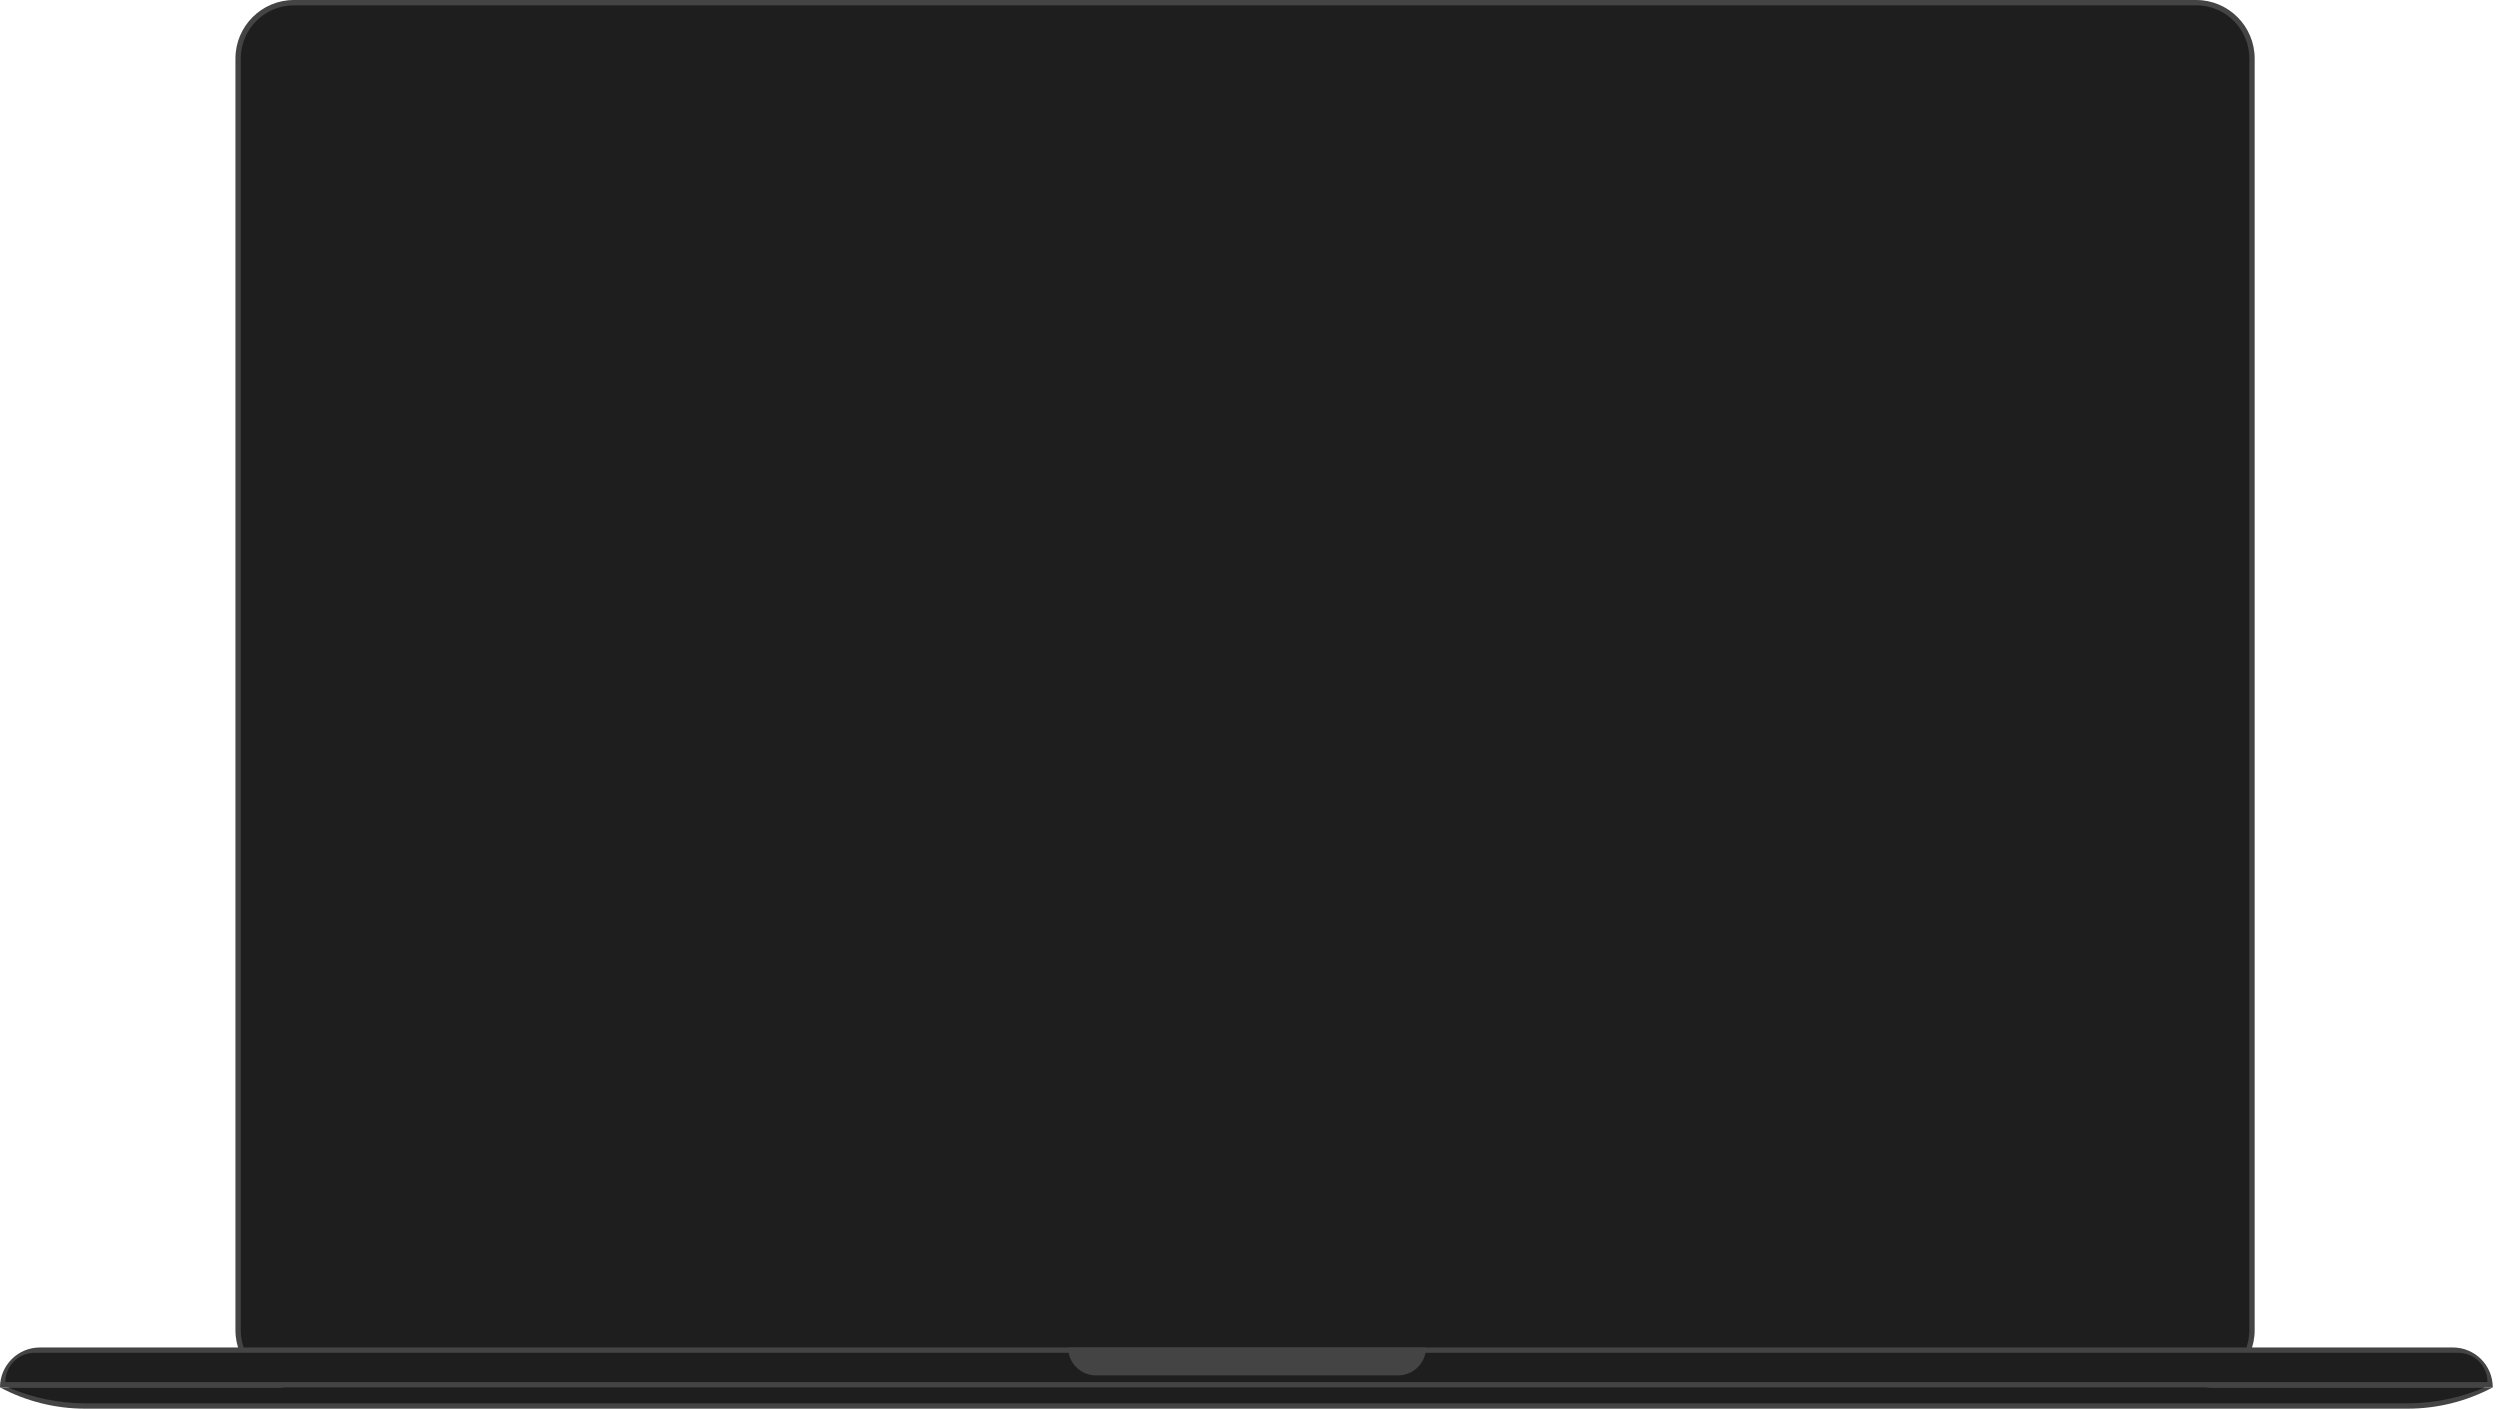 <?xml version="1.0" encoding="utf-8"?>
<svg xmlns="http://www.w3.org/2000/svg" fill="none" height="100%" overflow="visible" preserveAspectRatio="none" style="display: block;" viewBox="0 0 323 182" width="100%">
<g id="Base">
<g id="Display">
<path clip-rule="evenodd" d="M37.981 5.25713e-05H283.741C287.917 5.25713e-05 291.303 3.386 291.303 7.562V171.861C291.303 176.037 287.917 179.422 283.741 179.422H37.981C33.805 179.422 30.419 176.037 30.419 171.861V7.562C30.419 3.386 33.805 5.25713e-05 37.981 5.25713e-05Z" fill="#444444" fill-rule="evenodd" id="Shape"/>
<path clip-rule="evenodd" d="M37.981 0.688H283.741C287.538 0.688 290.615 3.765 290.615 7.562V171.861C290.615 175.657 287.538 178.735 283.741 178.735H37.981C34.184 178.735 31.107 175.657 31.107 171.861V7.562C31.107 3.765 34.184 0.688 37.981 0.688Z" fill="#1E1E1E" fill-rule="evenodd" id="Shape_2"/>
</g>
<g id="Bottom">
<path d="M4.673e-05 179.25C4.673e-05 176.403 2.308 174.094 5.156 174.094H316.91C319.758 174.094 322.066 176.403 322.066 179.25V179.25H4.673e-05V179.25Z" fill="#444444" id="Shape_3"/>
<path clip-rule="evenodd" d="M0.688 178.563C0.688 176.475 2.38 174.782 4.468 174.782H317.598C319.686 174.782 321.378 176.475 321.378 178.563V178.563H0.688V178.563Z" fill="#1E1E1E" fill-rule="evenodd" id="Shape_4"/>
<path clip-rule="evenodd" d="M0 179.25H322.066V179.25C318.681 181.056 314.903 182 311.067 182H10.999C7.163 182 3.385 181.056 0 179.25V179.25Z" fill="#444444" fill-rule="evenodd" id="Shape_5"/>
<path clip-rule="evenodd" d="M1.031 179.25H321.035V179.25C317.86 180.611 314.442 181.313 310.987 181.313H11.079C7.625 181.313 4.206 180.611 1.031 179.25V179.25Z" fill="#1E1E1E" fill-rule="evenodd" id="Shape_6"/>
<path d="M138.004 174.094H184.234V174.094C184.234 176.088 182.618 177.703 180.625 177.703H141.613C139.62 177.703 138.004 176.088 138.004 174.094V174.094Z" fill="#444444" id="Shape_7"/>
</g>
</g>
</svg>